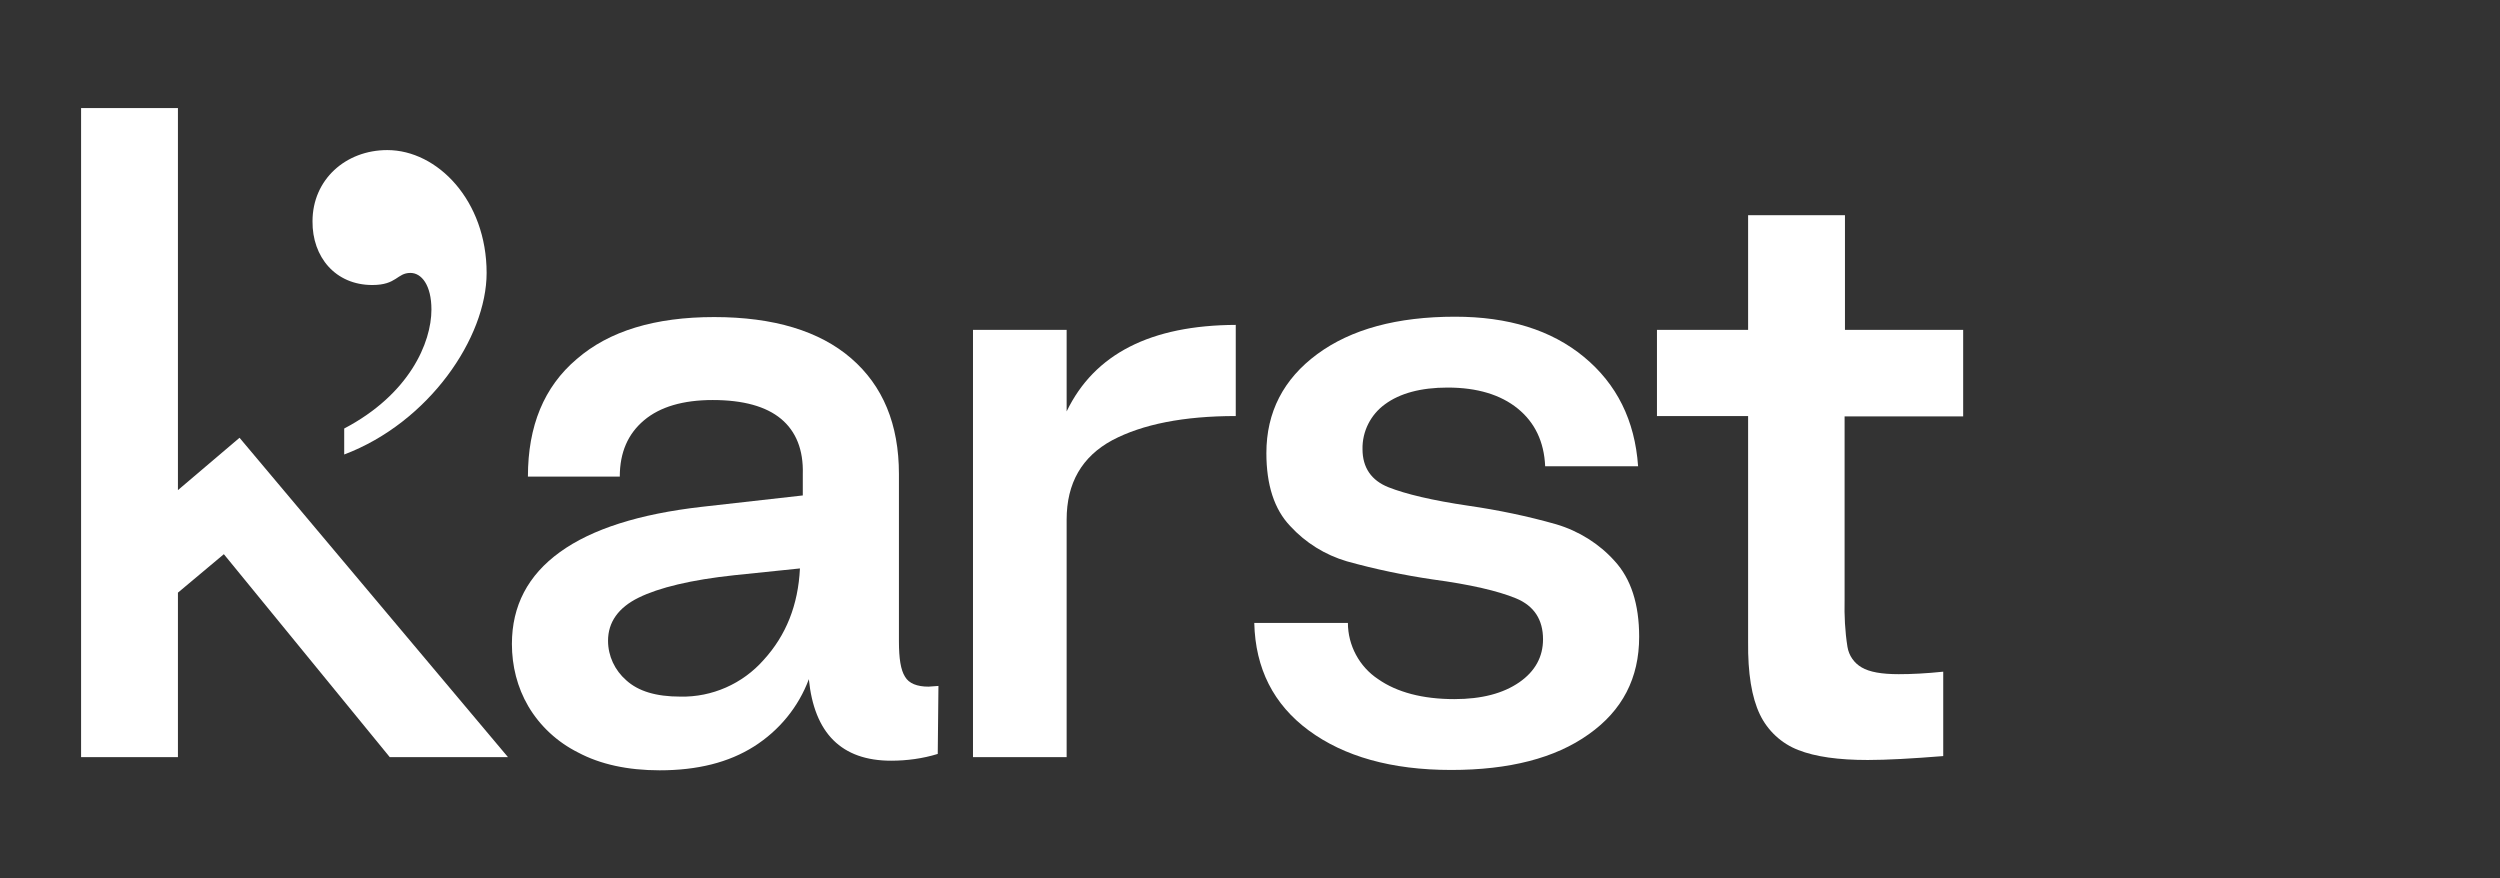 <svg width="185" height="65" viewBox="0 0 185 65" fill="none" xmlns="http://www.w3.org/2000/svg">
<rect x="0" y="0" width="185" height="65" fill="#333333" stroke="none"/>
<path d="M27.552 21.091C29.37 21.091 29.37 20.196 30.372 20.196C31.188 20.196 31.926 21.091 31.926 22.909C31.926 25.36 30.293 29.18 25.471 31.71V33.633C31.742 31.262 36.01 24.991 36.01 20.196C36.01 14.847 32.374 11.106 28.659 11.106C25.576 11.106 23.126 13.293 23.126 16.375C23.1 19.01 24.812 21.091 27.552 21.091Z" fill="white"/>
<path d="M13.167 36.268V7.997H6V56.029H13.167V43.856L16.565 41.01L28.843 56.029H37.591L17.725 32.395L13.167 36.268Z" fill="white"/>
<path d="M66.969 50.074C66.653 49.573 66.521 48.73 66.521 47.465V35.082C66.521 31.393 65.335 28.548 62.99 26.519C60.645 24.49 57.246 23.463 52.846 23.463C48.473 23.463 45.074 24.49 42.676 26.572C40.252 28.627 39.066 31.525 39.066 35.267H45.864C45.864 33.475 46.47 32.105 47.656 31.104C48.842 30.102 50.554 29.602 52.741 29.602C55.007 29.602 56.693 30.076 57.8 30.998C58.906 31.92 59.46 33.29 59.407 35.082V36.663L51.924 37.506C47.313 38.033 43.809 39.14 41.438 40.852C39.066 42.565 37.881 44.831 37.881 47.65C37.881 49.283 38.276 50.864 39.093 52.261C39.962 53.736 41.253 54.922 42.782 55.686C44.415 56.556 46.444 57.003 48.815 57.003C51.608 57.003 53.927 56.424 55.797 55.238C57.668 54.052 59.091 52.313 59.855 50.258C60.25 54.263 62.279 56.292 65.941 56.292C67.1 56.292 68.286 56.134 69.393 55.791L69.445 50.759L68.708 50.812C67.865 50.812 67.258 50.575 66.969 50.074ZM56.509 48.836C54.954 50.601 52.688 51.602 50.343 51.549C48.552 51.549 47.234 51.154 46.338 50.337C45.495 49.6 44.995 48.546 44.995 47.413C44.995 46.043 45.759 44.962 47.261 44.225C48.762 43.487 51.134 42.907 54.348 42.565L59.196 42.064C59.064 44.778 58.169 47.018 56.509 48.836Z" fill="white"/>
<path d="M78.931 30.445V24.411H72.001V56.029H78.931V38.455C78.931 35.741 80.064 33.791 82.303 32.579C84.543 31.393 87.599 30.787 91.446 30.787V24.042C85.175 24.069 80.986 26.177 78.931 30.445Z" fill="white"/>
<path d="M115.159 38.797C113.025 38.191 110.864 37.743 108.677 37.427C105.99 37.032 104.014 36.558 102.749 36.057C101.484 35.556 100.826 34.608 100.826 33.238C100.799 31.92 101.432 30.682 102.485 29.918C103.592 29.101 105.147 28.68 107.123 28.68C109.309 28.68 111.048 29.207 112.313 30.234C113.578 31.262 114.263 32.684 114.342 34.502H121.219C120.982 31.104 119.638 28.416 117.214 26.414C114.79 24.411 111.602 23.436 107.676 23.436C103.381 23.436 99.982 24.359 97.479 26.203C94.976 28.047 93.712 30.498 93.712 33.528C93.712 35.873 94.291 37.691 95.477 38.929C96.61 40.167 98.059 41.063 99.666 41.537C101.748 42.117 103.882 42.565 106.042 42.881C108.783 43.25 110.838 43.724 112.181 44.277C113.525 44.831 114.184 45.858 114.184 47.307C114.184 48.599 113.604 49.679 112.419 50.495C111.233 51.312 109.652 51.734 107.623 51.734C105.278 51.734 103.381 51.233 101.985 50.258C100.588 49.336 99.745 47.755 99.745 46.095H92.816C92.895 49.468 94.239 52.129 96.847 54.053C99.455 55.976 102.96 56.977 107.386 56.977C111.681 56.977 115.08 56.108 117.556 54.342C120.059 52.577 121.298 50.179 121.298 47.123C121.298 44.699 120.692 42.828 119.48 41.511C118.347 40.246 116.845 39.298 115.159 38.797Z" fill="white"/>
<path d="M145.274 30.814V24.411H136.527V15.927H129.36V24.411H122.615V30.787H129.36V47.492C129.334 49.81 129.624 51.602 130.23 52.867C130.809 54.079 131.837 55.027 133.075 55.502C134.34 56.002 136.052 56.239 138.213 56.239C139.636 56.239 141.506 56.134 143.799 55.95V49.705C142.534 49.837 141.454 49.889 140.505 49.889C139.241 49.889 138.345 49.731 137.765 49.389C137.212 49.073 136.817 48.519 136.711 47.861C136.527 46.701 136.474 45.542 136.5 44.409V30.814H145.274Z" fill="white"/>
</svg>